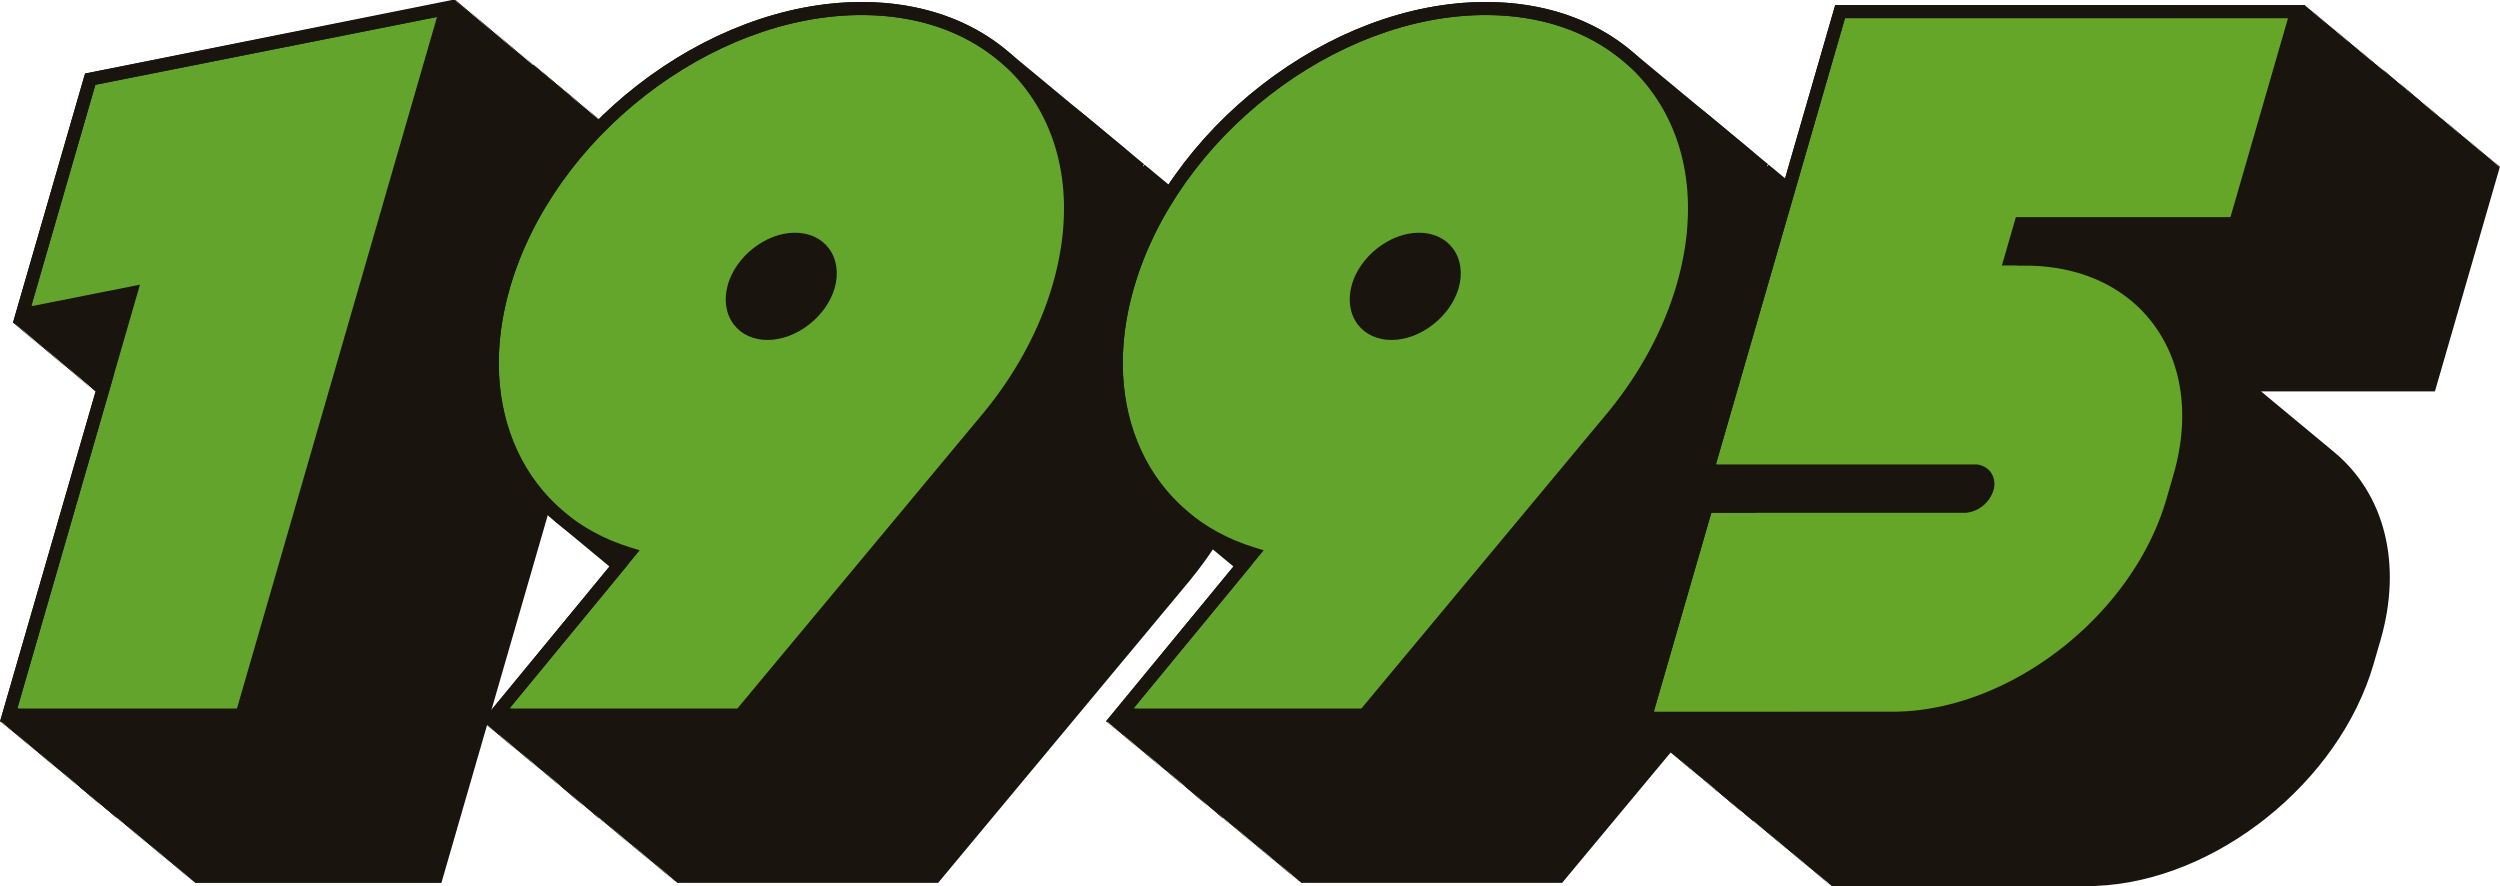 <svg id="Grupo_58" data-name="Grupo 58" xmlns="http://www.w3.org/2000/svg" xmlns:xlink="http://www.w3.org/1999/xlink" width="994.299" height="352.395" viewBox="0 0 994.299 352.395">
  <defs>
    <clipPath id="clip-path">
      <rect id="Rectángulo_29" data-name="Rectángulo 29" width="994.299" height="352.395" fill="none"/>
    </clipPath>
  </defs>
  <path id="Trazado_2873" data-name="Trazado 2873" d="M293.063,93.314l.144-.5-.6.118.144-.5-.6.12.144-.5-.6.118.144-.5-.6.119.144-.5-.614.123.144-.5-.6.119.143-.5-.6.119.143-.5-.6.119.142-.5-.6.119.146-.506-.6.12.14-.488-.6.119.142-.5-.6.119.143-.5-.6.118.143-.5-.6.119.143-.5-.6.119.143-.495-.592.118.145-.5-.6.118.144-.5-.6.12.147-.506-.6.12.142-.489-.6.118.144-.5-.6.12.144-.5-.6.118.144-.5-.6.12.144-.5-.6.118.144-.5-.6.121.144-.5-.607.12.143-.5-.6.119.143-.5-.6.119.143-.5-.6.119.143-.5-.6.119.146-.506-.6.12.14-.488-.6.119.143-.5-.6.119.142-.5-.6.119.143-.5-.6.119.142-.494-.585.115.144-.5-.6.12.144-.5-.6.118.144-.5-.6.119.144-.5-.6.12.144-.5-.6.118.144-.5-.6.121.144-.5-.6.118.144-.5-.6.12.145-.5-.6.118.144-.5-.6.12.147-.506-.6.12.142-.488-.6.118.144-.5-.615.122.144-.5-.6.119.143-.5-.6.119.143-.5-.6.119.143-.5-.6.119.145-.506-.6.12.14-.488-.6.119.143-.5-.6.119.143-.5-.6.119.143-.5-.6.119.143-.5-.6.119.143-.5-.6.119.141-.487-.6.118.146-.5-.588.116.144-.5-.6.12.144-.5-.6.118.144-.5-.6.12.144-.5-.6.118.144-.5-.6.121.144-.5-.6.118.144-.5-.6.12.146-.506-.6.12.142-.488-.6.118.144-.5-.6.12.145-.5-.607.12.143-.5-.6.119.143-.5-.6.119.143-.5-.6.119.143-.5-.6.119.143-.5-.6.119.143-.5-.6.119.143-.5-.6.119.143-.494-.592.118.147-.506-.6.12.141-.488-.6.118.144-.5-.6.121.144-.5-.6.118.144-.5-.6.12.144-.5-.6.118.144-.5-.6.12.144-.5-.6.118.145-.5-.6.12.147-.506-.6.121.141-.488-.6.118.144-.5-.615.122.145-.5-.6.119.143-.5-.6.119.142-.5-.6.119.143-.5-.6.119.143-.5-.6.12.143-.5-.6.119.143-.5-.593.117.144-.5-.008,0h0L100.336,84.331l-28.722,99.28.593-.118-.144.5.6-.119-.144.5.6-.12-.144.5.6-.118-.144.5.6-.12-.146.506.6-.12-.142.489.6-.118-.144.5.6-.12-.144.5.6-.118-.145.5.6-.12-.145.5.608-.12-.143.5.6-.119-.143.5.6-.119-.143.5.6-.119-.146.506.6-.12-.139.485.585-.115-.144.5.611-.121-.143.5.6-.119-.143.5.6-.119-.143.5.6-.119-.143.495.592-.118-.144.5.6-.118-.144.5.6-.119-.144.5.6-.12-.144.5.6-.118-.145.5.6-.12-.145.5.6-.118-.144.5.6-.12-.145.5.6-.118-.144.5.6-.12-.147.506.6-.12-.142.489.6-.118-.144.5.615-.122-.144.5.6-.119-.143.5.6-.119-.143.5.6-.119-.143.5.6-.119-.143.5.6-.119-.143.5.6-.119-.143.5.6-.119-.141.494.584-.114-.145.5.6-.12-.144.5.6-.118-.145.5.6-.12-.145.5.6-.118-.144.5.6-.119-.144.5.6-.12-.144.5.6-.118-.144.5.6-.12-.146.506.6-.12-.142.488.6-.118-.144.5.615-.123-.144.5.6-.119-.143.5.6-.119-.143.5.6-.119-.143.5.6-.119-.143.5.6-.119-.143.5.6-.119-.143.5.6-.119-.143.5.6-.119-.143.5.6-.119-.143.5.6-.119-.143.494.592-.117-.144.5.6-.118-.144.5.6-.12-.144.5.6-.118-.144.5.6-.119-.144.5.6-.12-.144.5.6-.118-.144.5.6-.12-.144.5.6-.118-.145.5.689-.136-.14.523h0L66.512,342.065h.559l-.11.379h.563l-.11.377h.568l-.11.378h.563l-.11.377h.568l-.11.378h.563l-.11.377h.575l-.108.377h.568l-.109.378h.56l-.109.377h.564l-.109.377h.568l-.109.378h.56l-.109.377h.568l-.109.378H73l-.109.377h.568l-.109.378h.56l-.108.377h.568l-.109.378h.56l-.109.377h.564l-.108.377h.568l-.109.378h.56l-.109.377h.557l-.11.378h.563l-.11.377h.568l-.111.378H78l-.11.377h.568l-.11.378h.573l-.109.377h.564l-.109.377h.568l-.109.378h.56l-.109.377h.568l-.109.378h.56l-.109.377h.568l-.109.378h.56L82,354.9h.564l-.108.377h.568l-.109.378h.56l-.109.377h.568l-.108.378h.56l-.109.377h.568l-.109.379h.56l-.109.377h.564l-.109.377H86.2l-.11.379h.563l-.111.377h.568l-.11.378h.563l-.11.377h.568l-.11.378h.563l-.11.377h.579l-.109.378h.56l-.109.377h.564l-.109.377H90.3l-.108.378h.56l-.109.377h.568l-.109.378h.56l-.109.377h.564l-.109.376h.568l-.109.379h.56l-.109.377h.568l-.109.378h.56l-.109.377H94.4l-.109.378h.56l-.109.377h.564l-.108.377h.568l-.109.378h.551l-.11.377h.568l-.11.378h.563l-.11.377h.568l-.11.379h.563l-.11.377h.568l-.11.378h.573l-.109.377h.564l-.109.377h.568l-.109.378h.56l-.109.377h.568l-.109.378h.56l-.109.377h.564l-.108.377h.568l-.109.378h.56l-.109.377h.568l-.108.378h.56l-.109.377h.568l-.109.378h.56l-.108.377h.568l-.109.378h.551l-.11.377h.565l-.11.377h.568l-.11.378h.562l-.11.377h.568l-.11.378h.563l-.111.377h.566l-.11.377h.568l-.11.378h.563l-.11.377h.568l-.11.379h.573l-.109.377h.568l-.109.378h.56l-.108.377h.568l-.109.378h.56l-.109.377h.564l-.108.377h.568l-.109.378h98.126L293.66,93.2Z" transform="translate(-35.081 -29.049)" fill="#1a140f"/>
  <path id="Trazado_2874" data-name="Trazado 2874" d="M226.724,45.367l.144-.5-.6.119.144-.5-.6.12.144-.5-.6.119.143-.5-.6.119.143-.5-.6.119.144-.5-.6.119.144-.5-.6.119.144-.5-.6.119.144-.5-.6.119.144-.5-.6.119.144-.5-.6.119.144-.5-.6.119.144-.5-.6.119.144-.5-.6.119.144-.5-.6.119.143-.5-.6.119.144-.5-.6.119.144-.5-.6.119.144-.5-.6.119.144-.5-.6.119.144-.5-.6.119.144-.5-.6.119.144-.5-.6.119.144-.5-.6.119.144-.5-.6.119.144-.5-.6.119.143-.5-.6.119.144-.5-.6.119.144-.5-.6.119.144-.5-.6.119.144-.5-.6.119.144-.5-.6.119.144-.5-.6.119.144-.5-.6.119.144-.5-.6.119.143-.5-.6.119.144-.5-.6.119.144-.5-.6.119.144-.5-.6.12.144-.5-.6.119.144-.5-.6.119.144-.5-.6.119.144-.5-.6.119.144-.5-.6.119.144-.5-.6.119.144-.5-.6.119.143-.5-.6.119.144-.5-.6.119.144-.5-.6.119.144-.5-.6.12.144-.5-.6.119.144-.5-.6.119.144-.5-.6.119.144-.5-.6.119.144-.5-.6.12.144-.5-.6.119.144-.5-.6.119.144-.5-.6.119.144-.5-.6.119.144-.5-.6.119.143-.5-.6.118.144-.5-.6.119.144-.5-.6.119.143-.5-.6.119.144-.5-.6.119.144-.5-.6.119.144-.5-.6.119.144-.5-.6.119.144-.5-.6.119.144-.5-.6.119.144-.5-.6.119.144-.5-.6.119.144-.5-.6.119.144-.5-.6.119.143-.5-.6.119.144-.5-.6.119.144-.5-.6.119.144-.5-.6.119.144-.5-.6.119.144-.5-.6.119.144-.5-.6.119.144-.5-.6.119.144-.5-.6.119.144-.5-.6.119.144-.5-.6.119.143-.5-.6.119.144-.5-.6.119.144-.5-.6.119.143-.5-.6.119.144-.5-.6.119.144-.5-.6.119.144-.5-.6.119.144-.5-.6.119.144-.5-.6.119.144-.5-.6.119.144-.5-.6.119.143-.5-.6.119.143-.5-.6.12.144-.5-.6.119.143-.5-.6.119.144-.5L39.72,35.249l-27.1,93.677.6-.119-.144.5.6-.119-.143.5.6-.119-.144.5.6-.119-.144.5.6-.119-.144.5.6-.119-.144.5.6-.12-.143.5.6-.119-.144.5.6-.119-.144.5.6-.119-.144.5.6-.119-.144.5.6-.119-.143.5.6-.119-.143.5.6-.119-.144.5.6-.119-.144.5.6-.119-.143.5.6-.119-.144.5.6-.12-.144.5.6-.119-.144.5.6-.119-.144.5.6-.119-.144.5.6-.119-.144.5.6-.119-.144.5.6-.119-.143.5.6-.119-.144.5.6-.119-.144.5.6-.119-.143.5.6-.119-.144.5.6-.119-.144.5.6-.119-.144.5.6-.119-.144.5.6-.119-.144.5.6-.119-.144.5.6-.119-.144.5.6-.119-.143.5.6-.119-.144.5.6-.119-.144.5.6-.119-.144.5.6-.119-.144.5.6-.119-.144.5.6-.119-.144.5.6-.119-.144.5.6-.119-.144.5.6-.119-.143.5.6-.119-.144.5.6-.119-.144.5.6-.119-.144.5.6-.119-.144.5.6-.119-.143.5.6-.119-.144.5.6-.119-.144.5.6-.119-.143.5.6-.119-.144.5.6-.119-.144.5.6-.12-.143.5.6-.119-.144.5.6-.119-.144.5.6-.119-.144.5.6-.119-.144.5.6-.119-.144.5.6-.119-.144.5.6-.119-.144.5.6-.119-.143.5.6-.119-.144.5.6-.119-.144.5.6-.119-.143.5.6-.119-.144.5.6-.119-.144.5.6-.119-.144.5.6-.119-.144.5.6-.119-.144.5.6-.119-.143.5.1-.02L7.291,288.16h.565l-.109.377h.565l-.109.378h.564l-.109.378h.565l-.109.378h.564l-.109.377h.565l-.11.378h.565l-.109.378h.564l-.109.377H11.5l-.109.378h.565l-.11.377h.565l-.109.378h.564l-.11.377h.565l-.109.378h.564l-.109.378h.565l-.109.378h.565l-.109.377h.564l-.109.377H15.6l-.109.378h.564l-.109.377h.565l-.11.378h.565l-.11.378h.565l-.109.378h.564l-.109.377h.564l-.109.378h.565l-.11.378h.565l-.109.377h.565l-.109.378h.564l-.109.377h.565l-.109.378h.565l-.11.377h.565l-.11.378h.565l-.11.378h.565l-.109.378h.565l-.11.377h.565l-.11.378h.565l-.11.378h.565l-.109.377H24.7l-.11.378h.565l-.11.378h.565l-.109.378h.565l-.11.377h.565l-.109.378h.565l-.109.377h.565l-.11.378h.565l-.11.377h.565l-.109.378H28.8l-.109.378h.564l-.109.378h.565l-.11.377h.565l-.11.378h.565l-.109.378h.565l-.109.377h.564l-.109.378h.565l-.11.378h.565l-.11.377H32.9l-.109.377h.564l-.109.378h.564l-.109.378h.564l-.109.378h.565l-.109.377h.565l-.109.378h.564l-.109.378h.564l-.109.377h.564l-.109.378H37l-.109.378h.564l-.109.378h.564l-.109.377h.564l-.109.378h.565l-.109.378h.565l-.11.378h.565l-.109.377h.564l-.109.378h.564l-.109.378H41.1l-.109.377h.565l-.109.377h.564l-.109.378h.564l-.109.378h.564l-.109.377h.565l-.11.378h.565l-.109.378h.564l-.109.378h.564l-.109.377h.564l-.109.378h.564l-.109.378H46.1l-.109.377h.565l-.109.378h.564l-.109.377h.564l-.109.378h.564l-.109.377h.565l-.109.378h.564l-.109.378h.564l-.109.378h.564l-.109.377H50.2l-.109.378h.564l-.109.377h.565l-.109.378h.564l-.109.377h.564l-.109.378h.564l-.109.377h.565l-.11.378h.565l-.109.377h92.74l81.3-281.031Z" transform="translate(-3.846 -3.76)" fill="#1a140f"/>
  <path id="Trazado_2875" data-name="Trazado 2875" d="M181.334,7.13,39.72,35.249l-27.1,93.677,43.222-8.583L7.291,288.16h92.74Z" transform="translate(-3.846 -3.76)" fill="#63a42d"/>
  <path id="Trazado_2876" data-name="Trazado 2876" d="M37.925,33.724l135.9-26.985-.145.507.6-.12-.14.488.6-.119-.142.494.592-.118-.145.5.6-.118-.144.5.6-.119-.141.485.6-.117L176.4,9.5l.6-.119-.144.5.6-.12-.145.5.6-.118-.144.5.6-.12-.144.5.6-.117-.144.5.6-.12-.146.506.6-.121-.142.489.6-.118-.144.5.615-.122-.144.5.6-.119-.143.5.6-.119-.143.5.6-.119-.143.5.6-.119-.143.5.6-.119-.143.5.6-.119-.146.5.589-.119-.142.488.6-.118-.145.5.6-.121-.145.5.6-.118-.144.5.612-.122-.142.495.585-.115-.144.5.6-.119-.144.5.6-.12-.144.5.6-.117-.144.5.6-.12-.144.5.6-.118-.144.5.6-.12-.144.5.6-.117-.144.5.6-.12-.146.506.6-.121-.141.489.6-.118-.145.5.6-.12-.145.5.608-.12-.144.5.6-.119-.143.5.6-.119-.143.5.6-.119-.143.5.6-.119-.143.5.6-.119-.143.5.6-.119-.143.5.6-.119-.143.495.592-.118-.144.5.6-.118-.144.5.6-.121-.144.5.6-.118-.145.5.6-.119-.145.5.6-.12-.145.5.6-.117-.145.5.6-.12-.146.507.6-.121-.142.488.6-.117-.144.5.6-.12-.144.5.6-.118-.144.5.6-.121-.144.5.607-.12-.143.5.6-.119-.143.5.6-.12-.143.5.6-.119-.143.5.6-.119-.142.5.6-.119-.142.5.6-.119-.143.5.6-.119-.142.5.6-.119-.143.5.6-.119-.143.5.6-.119-.141.494.584-.115-.144.5.6-.119-.144.5.6-.121-.144.5.6-.118-.144.5.6-.121-.144.5.6-.118-.144.5.6-.121-.144.5.6-.118-.144.5.6-.121-.147.506.61-.121-.14.489.585-.116-.145.494.615-.123-.144.5.6-.119-.142.5.6-.119-.14.487.6-.117-.146.5.6-.119-.143.5.6-.119-.143.5.6-.118-.143.5.6-.119-.142.5.6-.119-.144.494.593-.118-.144.5.6-.118-.144.5.6-.12-.144.5.6-.118-.144.5.6-.119-.144.5.6-.12-.144.5.6-.118-.144.5.6-.121-.146.506.6-.12-.141.488.6-.118-.145.5.606-.121L140.228,319.931H52.875l.109-.378h-.56l.109-.377h-.568l.108-.378h-.56l.109-.377h-.568l.109-.379H50.6l.11-.377h-.565l.109-.377h-.568l.109-.378h-.561l.109-.377h-.568l.109-.378h-.56l.109-.378h-.568l.109-.378h-.551l.111-.377h-.568l.11-.378h-.563l.11-.378h-.565l.11-.377H45.6l.11-.378h-.562l.11-.377h-.568l.11-.379h-.563l.111-.376h-.568l.111-.379h-.563l.11-.377h-.565l.11-.376H42.4l.109-.379H41.95l.11-.377h-.568l.109-.379h-.56l.109-.377h-.564l.108-.377h-.568l.109-.378h-.56l.109-.377h-.568l.108-.378h-.56l.109-.377H38.3l.109-.379h-.551l.11-.377H37.4l.11-.379h-.563l.11-.377H36.5l.111-.377h-.568l.11-.378h-.563l.11-.377h-.568l.11-.378h-.563l.11-.378h-.565l.11-.377H33.75l.109-.378H33.3l.109-.377H32.84l.108-.379h-.56l.108-.377h-.568l.108-.379h-.56l.108-.376h-.564l.109-.377h-.568l.109-.379h-.56l.109-.376h-.568l.109-.378H29.2l.109-.377h-.568l.109-.378h-.56l.109-.377h-.568l.109-.378h-.56l.109-.377h-.568l.109-.379h-.56l.109-.376h-.556l.11-.378h-.568l.11-.378h-.563l.11-.376h-.568l.111-.379H24.2l.11-.377h-.579l.108-.378h-.56l.109-.377h-.564l.109-.377h-.568l.109-.378h-.56l.109-.377h-.568l.109-.378H21l.11-.377H20.55l.109-.377H20.09l.109-.378h-.56l.109-.377H19.18l.109-.378h-.56l.109-.377H18.27l.109-.379h-.56l.109-.377h-.568l.109-.378h-.56l.109-.377h-.555l.11-.377H16l.11-.378H15.55l.11-.377h-.568l.11-.378H14.64l.11-.377h-.565l.11-.377h-.579l.11-.378h-.561l.109-.377H12.8l.109-.378h-.561l.109-.377h-.568l.109-.378h-.56l.109-.378h-.564l.108-.376h-.568l.109-.379h-.56l.109-.377H9.618l.109-.378h-.56l.109-.377H8.707l.109-.378h-.56l.109-.377H7.8l.109-.377H7.352l.11-.378H6.89l37.254-128.77,1.081-4.054H45.22l.148-.512-.6.119.143-.5-.6.119.143-.5-.6.118.143-.495-.592.118.144-.5-.6.118.145-.5-.6.12.144-.5-.6.117.144-.5-.6.12.145-.5-.6.117.144-.5-.6.12.144-.5-.6.117.145-.5-.6.12.144-.5-.6.117.145-.5-.6.119.144-.5-.614.123.144-.5-.6.119.143-.5-.6.119.143-.5-.6.119.144-.5-.6.119.143-.5-.6.119.143-.5-.6.119.143-.5-.6.119.142-.5-.6.119.143-.5-.6.119.145-.506-.6.12.139-.485-.584.115.144-.5-.6.121.144-.5-.6.117.145-.5-.6.12.145-.5-.6.118.145-.5-.6.12.144-.5-.6.117.144-.5-.6.12.146-.506-.6.121.142-.489-.607.12.143-.5-.589.117.142-.495-.607.12.143-.5-.6.119.142-.5-.6.118.143-.5-.6.119.145-.506-.6.12L26.7,133l-.6.119.143-.5-.6.119.143-.5-.6.119.144-.5-.6.119.142-.495-.585.115.145-.5-.6.118.145-.5-.6.12.145-.5-.6.118.144-.5-.6.12.144-.5-.6.118.144-.5-.6.121.144-.5-.6.118.144-.5-.6.119.144-.5-.6.12.144-.5-.6.117.145-.5-.615.123.144-.5-.6.119.143-.5-.6.119.143-.5-.6.119.143-.5-.6.119.144-.5-.6.119.143-.5-.6.119.143-.5-.6.119.143-.5-.6.119.143-.5-.6.119.142-.495-.585.115.144-.5-.6.12.147-.506-.6.12.141-.488-.6.117.145-.5-.6.12.144-.5-.6.121Zm-4.1-4.467L5.1,128.536l.6-.119-.144.5.6-.117-.144.5.6-.12-.146.506.6-.121-.142.489.6-.118-.144.5.614-.122-.144.5.6-.119-.142.5.6-.119-.143.5.6-.118-.143.5.6-.119-.143.5.6-.119-.143.5.6-.119-.144.5.6-.119-.143.5.6-.119-.143.5.6-.119-.142.494.585-.115-.144.5.6-.12-.144.5.6-.118-.144.5.6-.119-.144.5.6-.12-.144.5.6-.118-.144.5.6-.121-.144.5.6-.117-.145.5.6-.12-.145.5.6-.118-.145.5.6-.119-.144.5.614-.123-.144.5.6-.119-.143.5.6-.119-.143.5.6-.119-.143.5.6-.119-.146.506.6-.121-.14.489.6-.119-.143.5.6-.119-.143.5.6-.119-.142.494.592-.118-.146.5.607-.121-.142.495.592-.118-.147.506.6-.12-.141.488.6-.117-.145.5.6-.121-.145.5.6-.118-.144.5.6-.12-.144.5.6-.118-.144.5.6-.121-.144.5.6-.118-.144.5.615-.123-.147.508.6-.12-.14.488.6-.119-.143.5.6-.119-.143.5.6-.119-.142.5.6-.118-.143.5.6-.119-.143.5.6-.118-.144.5.6-.119-.143.5.6-.119-.143.5.6-.119-.141.495.584-.115-.145.5.6-.119-.144.5.6-.12-.144.5.6-.118-.144.5.6-.12-.144.5.6-.118-.144.5.6-.12-.144.5.6-.117-.144.5.6-.12-.144.5.6-.118-.144.5.6-.12-.144.5.607-.12-.143.5.6-.119-.142.5.6-.119-.143.5.682-.135L0,286.992H.559l-.11.378h.573l-.109.377h.564l-.109.377h.568l-.109.378h.56l-.109.377h.568l-.109.378H3.3l-.109.377h.568l-.109.379h.56l-.109.376h.564l-.109.377h.568l-.109.379h.56l-.109.376h.568l-.109.378h.56l-.109.377h.568l-.108.378h.551l-.11.377h.565l-.11.377H8.3l-.11.378h.563l-.11.377H9.21l-.11.378h.563l-.11.377h.576l-.109.377h.568l-.109.378h.56l-.109.377H11.5l-.109.379h.56l-.109.377h.568l-.109.378h.56l-.109.377h.568l-.109.378h.56l-.108.377h.564l-.108.377h.567l-.108.378h.56l-.109.377H15.6l-.108.378h.56l-.109.377H16.5l-.109.377h.568l-.109.379H17.4l-.11.377h.568l-.11.379h.562l-.11.376h.568l-.11.379h.563l-.111.377h.576l-.109.377h.568l-.109.378h.56l-.109.378h.568l-.109.378h.56l-.109.377h.568l-.108.378h.56l-.109.378h.568l-.109.378h.56l-.109.377h.568l-.109.378h.561l-.109.378H24.7l-.109.376h.568l-.109.379h.56l-.109.377h.568l-.11.378h.56l-.109.377h.568l-.109.378h.551l-.11.377h.565l-.11.377h.568l-.11.378h.563l-.11.377h.568l-.11.379H29.7l-.11.377h.565l-.11.377h.568l-.111.378h.563l-.11.377h.579l-.109.378h.56l-.109.377h.568l-.109.378h.56l-.109.378h.568l-.109.378h.56l-.109.377h.564l-.109.377h.568l-.109.378h.56l-.108.377h.567l-.108.379h.551l-.11.376h.565l-.11.377h.568l-.111.378h.563l-.11.376H37.9l-.11.378h.563l-.11.377h.568l-.11.378h.562l-.11.377h.566l-.111.377h.568l-.11.378h.563l-.11.377H41.1l-.109.378h.56l-.109.377h.568l-.109.379h.56l-.108.376h.567l-.108.378h.56l-.109.377h.564l-.108.377h.567l-.108.378h.56l-.109.377h.568l-.108.378h.56l-.11.377H46.1l-.109.378h98.126l83.028-286.99-.593.117.145-.5-.6.121.147-.506-.6.12.142-.488-.6.118.144-.5-.6.121.144-.5-.6.117.144-.5-.6.119.144-.5-.6.12.144-.5-.6.118.144-.5-.6.12.144-.5-.607.121.143-.5-.6.119.143-.5-.6.119.143-.5-.6.119.143-.5-.6.119.144-.5-.6.119.141-.487-.6.118.146-.5-.6.119.144-.5-.6.119.142-.494-.585.115.144-.5-.612.122.146-.505-.589.12.141-.489-.6.118.144-.5-.6.12.144-.5-.6.117.145-.5-.6.12.144-.5-.595.118.144-.5-.6.12.144-.5-.6.117.145-.5-.6.119.145-.5-.615.123.144-.5-.6.118.143-.5-.6.119.143-.5-.6.119.143-.5-.6.119.143-.5-.6.119.143-.5-.6.119.143-.5-.6.119.143-.5-.6.119.143-.5-.6.119.143-.5-.6.119.142-.495-.592.118.144-.5-.6.118.144-.5-.6.121.144-.5-.6.117.144-.5-.6.12.147-.506-.6.12.142-.488-.6.117.144-.5-.6.121.144-.5-.6.118.144-.5-.6.119.144-.5-.6.12.144-.5-.6.117.144-.5-.6.12.144-.5-.607.12.143-.5-.6.119.143-.5-.6.119.142-.5-.6.119.143-.5-.6.119.143-.5-.6.119.143-.5-.6.119.143-.5-.6.119.143-.494-.592.118.145-.5-.6.118.144-.5-.6.12.147-.506-.6.12.141-.488-.6.118.144-.5-.6.121.144-.5-.6.118.144-.5-.6.121.144-.5-.6.118.144-.5-.6.121.144-.5-.6.118.144-.5-.6.119.145-.5-.614.123.144-.5-.585.116.145-.494-.6.12.145-.5-.6.118.144-.5-.6.12.146-.505-.61.121.141-.49-.6.12.143-.5-.6.119.142-.5-.6.119.144-.5-.6.119.143-.5-.6.118.142-.5-.6.119.142-.494-.584.115.144-.5-.6.12.146-.506-.6.12.141-.488-.6.118.144-.5-.6.12.145-.5-.6.118.145-.5-.6.12.145-.5-.6.118.144-.5-.6.119.141-.486-.6.118.146-.506-.6.119.144-.5-.6.121.144-.5-.607.12.143-.5-.6.119.146-.506-.6.12.14-.487Z" transform="translate(0 -0.002)" fill="#1a140f"/>
  <path id="Trazado_2877" data-name="Trazado 2877" d="M37.924,33.722,173.816,6.738,94.24,281.81H6.89l48.776-168.6L12.444,121.8ZM181.159,0,33.824,29.255,5.1,128.534l43.221-8.582L0,286.99H98.132Z" fill="#1a140f"/>
  <g id="Grupo_57" data-name="Grupo 57">
    <g id="Grupo_56" data-name="Grupo 56" clip-path="url(#clip-path)">
      <path id="Trazado_2878" data-name="Trazado 2878" d="M726.736,114.134,704.16,95.421l-1.649,2,1.452-2.161L681.206,76.4c-.145-.122-.3-.235-.444-.357-.755-.629-1.518-1.247-2.3-1.847-.208-.16-.421-.314-.631-.472a77.278,77.278,0,0,0-8.325-5.464c-.282-.161-.561-.325-.845-.482q-1.276-.7-2.585-1.363c-.4-.2-.8-.4-1.2-.589-.847-.411-1.7-.819-2.562-1.2-.417-.185-.845-.355-1.267-.534q-2.158-.915-4.387-1.717c-.651-.235-1.3-.475-1.959-.7-.707-.235-1.423-.452-2.139-.67q-1.125-.345-2.264-.663c-.673-.187-1.349-.369-2.031-.541-.91-.23-1.831-.44-2.755-.645-.558-.123-1.11-.257-1.673-.37q-2.189-.442-4.427-.788c-.445-.069-.9-.121-1.346-.184-1.14-.16-2.287-.306-3.444-.429-.556-.059-1.115-.111-1.675-.161q-1.687-.152-3.4-.25c-.513-.03-1.022-.065-1.537-.087-1.638-.072-3.286-.12-4.953-.12-61.971,0-126.965,50.383-144.9,112.365-.6,2.088-1.125,4.163-1.609,6.23q-.186.795-.362,1.586c-.439,2-.84,3.987-1.168,5.961-.066.394-.111.783-.172,1.177q-.367,2.364-.626,4.7c-.085.75-.167,1.5-.235,2.245-.142,1.565-.254,3.121-.325,4.666-.052,1.078-.068,2.145-.086,3.214-.013.846-.019,1.689-.011,2.528a95.253,95.253,0,0,0,.769,11.3q.041.315.084.63a81.892,81.892,0,0,0,9.668,29.347c.095.169.187.34.283.508.585,1.02,1.186,2.028,1.817,3.019.276.435.571.855.856,1.283.873,1.309,1.776,2.6,2.731,3.849q.921,1.215,1.891,2.392c.408.492.807.99,1.229,1.472q1.655,1.906,3.447,3.7c.242.242.491.479.738.719,1.553,1.517,3.168,2.979,4.862,4.367l20.821,17.257-50.776,61.676h.757l-.311.377h.766l-.311.377h.776l-.311.378h.756l-.311.377h.776l-.311.378h.756l-.311.377h.776l-.311.379h.756l-.311.376h.766l-.311.377h.777l-.311.378h.757l-.311.376h.776l-.311.379h.756l-.311.377h.776l-.311.378h.757l-.311.377h.777l-.311.378h.757l-.311.377h.766l-.31.377h.776l-.311.378h.757l-.311.377h.807l-.309.379h.723l-.311.376h.794l-.309.377h.777l-.309.379h.751l-.309.377h.776l-.308.378h.751l-.308.377h.776l-.309.378h.751l-.309.377h.749l-.311.378h.782l-.309.377h.739l-.311.377h.776l-.311.378h.757l-.311.377h.776l-.311.379h.757l-.311.377h.776l-.311.378h.756l-.311.377h.766l-.311.377h.776l-.311.378h.756l-.311.377h.776l-.311.378h.757l-.311.377h.776l-.311.378h.757l-.311.377h.766l-.311.377h.776l-.311.378h.757l-.311.377h.776l-.311.379h.756l-.311.377h.766l-.311.377h.777l-.311.378h.757l-.311.377h.776l-.311.379h.756l-.311.377h.776l-.311.378h.757l-.311.377h.767l-.311.377h.776l-.311.378h.756l-.311.377h.776l-.311.378h.757l-.311.377h.776l-.31.378h.756l-.311.377h.776l-.311.378h.756l-.311.377h.807l-.309.378h.724l-.311.377h.794l-.309.377h.776l-.308.378h.751l-.309.377h.777l-.309.378h.751l-.309.377H506l-.311.378h.781l-.308.377h.739l-.311.377h.776l-.311.379h.757l-.311.376h.766l-.311.377h.777l-.311.378h.757l-.311.376h.776l-.311.379h.756l-.311.377h.776l-.311.378H511l-.31.377h.776l-.311.378h.757l-.311.377h.776l-.311.379h.756l-.311.376h.767l-.311.377h.776l-.311.379h.756l-.311.376h.776l-.311.379h.756l-.311.377h.766l-.311.377h.776l-.31.378h.756l-.311.377h.776l-.311.378h.757l-.311.377h.777l-.311.378h.757l-.311.377H622.047l99.9-120.005.921-1.116-.008-.023a149.512,149.512,0,0,0,27.173-51.3c10.972-37.921,2.259-73.253-23.3-94.5" transform="translate(-248.949 -29.94)" fill="#1a140f"/>
      <path id="Trazado_2879" data-name="Trazado 2879" d="M685.619,155.73c11.071-38.268,1.357-71.983-22.477-91.8-.151-.128-.3-.253-.456-.379s-.3-.25-.454-.376-.3-.252-.457-.379-.3-.251-.453-.376-.3-.251-.456-.378-.3-.251-.455-.377-.3-.252-.455-.378-.3-.252-.456-.379-.3-.25-.454-.376-.305-.252-.457-.379-.3-.25-.454-.376-.3-.253-.457-.379-.3-.25-.454-.377-.3-.252-.457-.379-.3-.25-.454-.376-.305-.252-.457-.379-.3-.251-.454-.377-.3-.251-.456-.378-.3-.251-.455-.378-.3-.25-.455-.377-.305-.252-.458-.379-.3-.25-.453-.376-.3-.252-.456-.379-.3-.25-.455-.376-.3-.252-.456-.379-.3-.251-.454-.377-.3-.252-.456-.378-.3-.251-.455-.378-.3-.251-.456-.377-.3-.251-.455-.378-.3-.251-.456-.378-.3-.251-.455-.377-.3-.251-.454-.377-.3-.252-.457-.379-.3-.25-.455-.377-.3-.251-.456-.378-.3-.251-.455-.377-.3-.252-.456-.378-.3-.251-.455-.377-.3-.251-.456-.377-.3-.252-.456-.378-.3-.252-.455-.379-.3-.25-.454-.375-.305-.253-.457-.379-.3-.251-.454-.376-.3-.253-.457-.379-.3-.25-.453-.376-.3-.252-.456-.378-.3-.252-.456-.378-.3-.251-.455-.377-.3-.252-.457-.378-.3-.251-.453-.376-.3-.252-.457-.379-.3-.25-.454-.376-.3-.252-.457-.379-.3-.251-.454-.377-.3-.252-.457-.379-.3-.25-.454-.376-.3-.252-.456-.379-.3-.251-.455-.377-.3-.251-.455-.378-.3-.252-.457-.379-.3-.25-.454-.376-.3-.253-.457-.379-.3-.25-.454-.376-.3-.252-.457-.379-.3-.25-.454-.376-.3-.252-.457-.379-.3-.25-.455-.377-.3-.251-.456-.378-.3-.251-.455-.377-.3-.251-.456-.378-.3-.25-.455-.377-.3-.251-.455-.377-.305-.253-.458-.379-.3-.25-.453-.376-.3-.252-.457-.379-.3-.251-.455-.377-.3-.251-.455-.378-.3-.251-.455-.377-.3-.252-.456-.378-.3-.251-.455-.377-.3-.251-.456-.378-.3-.251-.455-.377-.3-.252-.456-.378-.3-.252-.455-.378-.3-.251-.456-.378-.3-.25-.454-.376-.3-.252-.456-.379-.3-.251-.456-.378-.3-.251-.455-.377-.3-.252-.456-.378-.3-.251-.455-.377-.3-.251-.456-.378-.3-.251-.455-.377-.3-.252-.457-.379-.3-.25-.454-.376-.3-.252-.457-.379-.3-.25-.454-.376-.305-.252-.457-.379c-14.2-12-33.5-19.018-56.468-19.018-61,0-124.747,49.446-142.394,110.442l-.015.052c-11.03,38.126-1.428,71.73,22.212,91.577.149.127.3.249.453.375s.306.252.457.379.3.25.453.376.306.251.457.379.3.249.454.375.306.252.457.379.3.249.453.376.306.251.457.379.3.25.454.376.3.25.454.377.306.252.458.379.3.25.454.375.305.252.457.379.3.25.453.376.306.252.457.379.3.249.454.375.306.252.457.379.3.25.454.377.305.25.456.378.3.25.455.377.3.251.456.378.3.25.455.377.3.25.456.377.3.251.455.378.3.25.454.377.306.252.457.379.3.25.454.376.305.251.456.378.3.251.455.378.305.25.456.378.3.25.455.377.3.251.456.378.3.25.456.377.3.251.455.378.3.251.455.377.305.252.457.379.3.249.453.376.305.251.456.378.3.251.456.378.3.251.455.378.3.251.456.377.3.251.455.378.305.251.456.379.3.25.454.376.306.251.457.379.3.25.453.376.306.252.458.379.3.249.453.376.305.251.457.379.3.25.454.376.3.251.456.378c.1.089.211.177.317.266l-48.927,59.429h.766l-.31.378h.766l-.311.378h.766l-.31.377h.766l-.311.378h.766l-.311.378h.766l-.31.378h.766l-.311.377h.767l-.311.377h.766l-.31.378h.766l-.311.378h.766l-.31.377h.766l-.311.378h.766l-.311.378h.766l-.31.377h.766l-.311.378h.766l-.31.378h.766l-.311.377h.767l-.311.378h.766l-.311.378h.766l-.31.378h.766l-.31.377h.766l-.311.378h.766l-.31.377h.766l-.311.378h.766l-.311.377h.766l-.31.378h.766l-.311.378h.766l-.31.378h.765l-.31.377h.767l-.311.378h.766l-.31.378h.766l-.311.377h.767l-.311.378h.766l-.31.378h.766l-.311.377h.766l-.31.377h.766l-.311.378h.766l-.311.378h.766l-.311.378h.766l-.311.377h.766l-.311.377h.766l-.31.378h.766l-.311.377h.766l-.311.378h.766l-.31.378h.766l-.311.378h.766l-.31.377h.766l-.311.378h.766l-.311.378h.766l-.31.378h.766l-.31.377h.766l-.311.378H440l-.31.378h.766l-.31.378h.766l-.311.377h.766l-.31.377h.766l-.31.378h.766l-.311.377h.766l-.31.378h.766l-.311.378h.766l-.311.378h.766l-.31.377h.766l-.311.378H445l-.31.378h.766l-.311.377h.766l-.311.378h.766l-.31.378h.765l-.31.378h.766l-.311.377h.766l-.31.378h.766l-.311.378h.767l-.311.378h.766l-.31.377h.766l-.311.378h.766l-.311.377h.766l-.311.378h.766l-.311.377h.766l-.31.378h.766l-.311.378h.766l-.311.377h.766l-.31.378h.765l-.31.378h.766l-.311.378h.766l-.311.377h.766l-.311.378h.766l-.31.377h.766l-.31.377h.766l-.311.378h.766l-.311.378h.766l-.31.378h.766l-.311.377h.766l-.311.378h.766l-.31.378h.766l-.311.378h.766l-.31.377h.766l-.31.378h.766l-.311.378h.767l-.311.378h.766l-.311.377h.766l-.31.378h.765l-.31.378H558.9L658.03,207.228l0-.008c12.546-15.363,22.2-32.863,27.576-51.438Z" transform="translate(-218.452 -3.781)" fill="#1a140f"/>
      <path id="Trazado_2880" data-name="Trazado 2880" d="M468.408,223.978l-52.858,64.2h97.364l99.125-119.072,0-.008c12.546-15.363,22.2-32.863,27.575-51.438l.016-.052c17.646-61-17.5-110.443-78.492-110.443h0c-61,0-124.747,49.447-142.393,110.443l-.015.052c-14.637,50.595,7.048,93.242,49.681,106.315M534.59,98.927c10.347,0,16.308,8.388,13.315,18.736S534.1,136.4,523.75,136.4s-16.309-8.388-13.315-18.736,13.808-18.736,24.156-18.736" transform="translate(-218.45 -3.781)" fill="#64a52b"/>
      <path id="Trazado_2881" data-name="Trazado 2881" d="M555.539,326H451.474l.311-.378h-.776l.31-.377h-.766l.311-.377h-.756l.311-.378h-.776l.311-.377H449.2l.311-.378h-.776l.311-.377h-.757l.311-.378h-.777l.311-.377h-.766l.311-.377h-.757l.311-.378h-.749l.309-.377h-.751l.309-.379h-.776l.308-.377h-.751l.308-.378h-.776l.309-.377h-.751l.308-.378h-.807l.311-.377h-.766l.311-.377h-.756l.311-.378h-.776l.311-.377h-.757l.311-.378h-.777l.311-.377H441l.311-.379h-.776l.311-.377h-.766l.311-.377h-.757l.311-.378h-.776l.311-.377h-.756l.311-.378h-.776l.311-.377h-.756l.311-.378h-.776l.311-.377h-.766l.311-.377h-.756l.311-.378h-.776l.311-.377h-.756l.311-.378h-.777l.311-.377h-.757l.311-.378h-.776l.311-.377h-.756l.311-.378h-.776l.311-.377H432.8l.311-.377h-.756l.311-.378h-.776l.311-.377h-.756l.311-.378h-.776l.311-.377h-.766l.311-.377h-.756l.31-.378h-.776l.311-.377h-.757l.311-.378H428.7l.311-.377h-.757l.311-.379h-.776L428.1,306h-.766l.311-.377h-.726l.309-.378h-.776l.308-.377h-.751l.309-.378h-.776l.308-.377H425.1l.309-.378h-.776l.309-.377h-.794l.311-.377H423.7l.311-.378h-.776l.311-.377h-.757l.311-.378h-.777l.311-.377h-.757l.311-.379h-.776l.311-.377h-.756l.311-.378H420.5l.311-.377h-.766l.31-.377H419.6l.31-.378h-.776l.311-.377h-.756l.311-.378h-.776l.311-.377h-.757l.311-.378h-.777l.311-.377h-.767l.311-.377h-.757l.311-.378h-.777l.311-.377H415.5l.311-.379h-.776l.31-.377h-.766l.311-.376h-.756l.311-.379h-.776l.311-.377h-.756l.311-.378h-.776l.311-.377h-.756l.311-.378h-.776l.311-.377H411.4l.311-.378h-.776l.311-.377h-.767l.311-.377h-.757l.311-.379h-.777l.311-.376h-.757l.311-.379h-.776l.311-.377h-.766l.311-.377h-.726l.309-.378h-.8l.311-.377h-.726l.309-.378h-.776l.309-.377h-.751l.309-.378h-.794l50.774-61.676-21.573-17.882c-25.339-21.27-33.951-56.515-23.027-94.27C429.591,52.072,494.584,1.689,556.555,1.689c22.842,0,42.948,6.787,58.142,19.63l45.546,37.753c25.539,21.235,34.253,56.566,23.282,94.487l-.018.06c-5.15,17.805-14.528,35.5-27.155,51.238l.008.023-.921,1.115Zm-93.092-5.18H553.11l98.331-118.127c12.644-15.483,22.013-32.953,27.092-50.521l.015-.052c10.383-35.882,2.289-69.188-21.646-89.089L611.366,25.286c-14.26-12.052-33.208-18.417-54.811-18.417-59.824,0-122.587,48.7-139.9,108.572-10.352,35.78-2.357,69,21.373,88.924l25.488,21.179L416.458,282.7h.733l-.308.378h.776l-.309.377h.751l-.308.378h.807l-.311.377h.724l-.309.379h.807l-.311.376h.767l-.311.377h.757l-.311.378h.777l-.311.377h.756l-.311.378h.776l-.311.377h.767l-.311.377h.757l-.311.378h.776l-.311.377h.756l-.311.378h.776l-.311.377h.756l-.311.378h.776l-.311.377h.757l-.311.379h.777l-.311.377h.767l-.311.377h.756l-.311.379h.777l-.311.377h.757l-.311.378h.776l-.311.377h.766l-.311.377h.757l-.311.379h.776l-.311.377h.756l-.311.378h.776l-.311.377h.756l-.311.378h.776l-.311.377h.767l-.311.377h.756l-.31.378h.776l-.311.377h.757l-.311.379h.777l-.311.377h.757l-.311.379h.776l-.311.377h.756l-.311.378h.776l-.311.377h.738l-.308.377h.751l-.309.378h.776l-.308.377h.751l-.309.378h.776l-.309.377h.751l-.309.378h.807l-.311.377h.767l-.311.377h.757l-.311.378H440l-.311.377h.757l-.311.378h.776l-.311.377h.756l-.311.378h.776l-.31.377h.766l-.31.377h.756l-.311.378h.776l-.311.377h.756l-.311.378h.776l-.311.377h.767l-.311.377H445l-.311.378h.776l-.311.377h.757l-.311.378h.777l-.311.376h.757l-.311.379h.776l-.31.377h.756l-.31.378h.776l-.311.377h.766l-.311.377h.756l-.311.378h.776l-.311.377h.756l-.311.378h.776l-.311.377h.757l-.311.379h.777l-.311.376h.766l-.311.377h.757l-.311.379h.777l-.311.377h.756l-.311.378h.776l-.311.377h.756l-.311.378h.776l-.311.377h.766l-.311.377h.726l-.309.378h.776l-.309.377h.751l-.309.378h.776l-.308.377h.751l-.309.379h.777l-.309.377h.784l-.311.378h.776l-.311.377h.766l-.311.377h.757l-.311.378h.776l-.311.377h.756l-.311.378h.776l-.311.377h.756l-.311.378h.776l-.311.377h.767l-.311.377h.756ZM459.578,225.6h0l0,0Z" transform="translate(-213.87 -0.891)" fill="#1a140f"/>
      <path id="Trazado_2882" data-name="Trazado 2882" d="M509.547,287.881H405.485l53.938-65.52c-42.424-15.048-62.03-59-47.764-108.307C429.59,52.072,494.583,1.689,556.555,1.689c29.5,0,54.242,11.3,69.666,31.817C642.527,55.2,646.546,84.3,637.536,115.441c-5.212,18.015-14.705,35.852-27.489,51.689v.017l-.6.727Zm-93.09-5.18h90.661l98.333-118.128c12.64-15.479,22.008-32.948,27.092-50.519,8.562-29.594,4.839-57.076-10.464-77.434-14.422-19.185-37.692-29.75-65.523-29.75-59.826,0-122.589,48.7-139.9,108.572-13.848,47.867,5.868,90.272,47.933,103.171l3.7,1.135ZM519.168,136.1c-5.7,0-10.5-2.221-13.534-6.255-3.137-4.171-3.964-9.927-2.269-15.79,3.288-11.363,15.242-20.607,26.644-20.607,5.7,0,10.5,2.222,13.537,6.257,3.136,4.172,3.963,9.927,2.269,15.79-3.288,11.362-15.242,20.6-26.647,20.6m10.841-37.471c-9.255,0-18.975,7.566-21.666,16.866-1.257,4.346-.749,8.338,1.432,11.237,2.028,2.7,5.364,4.187,9.393,4.187,9.258,0,18.978-7.565,21.669-16.864,1.257-4.347.749-8.338-1.431-11.238-2.031-2.7-5.367-4.188-9.4-4.188" transform="translate(-213.869 -0.891)" fill="#1a140f"/>
      <path id="Trazado_2883" data-name="Trazado 2883" d="M1251.912,114.134l-22.577-18.713-1.649,2,1.452-2.161L1206.381,76.4c-.146-.122-.3-.235-.444-.357-.754-.629-1.517-1.247-2.3-1.847-.208-.16-.421-.314-.63-.472a77.279,77.279,0,0,0-8.325-5.464c-.282-.161-.561-.325-.845-.482q-1.275-.7-2.585-1.363c-.4-.2-.8-.4-1.2-.589-.847-.411-1.7-.819-2.562-1.2-.416-.185-.844-.355-1.266-.534q-2.158-.915-4.388-1.717c-.651-.235-1.3-.475-1.959-.7-.706-.235-1.423-.452-2.139-.67-.751-.23-1.5-.452-2.265-.663-.674-.187-1.349-.369-2.032-.541-.909-.23-1.83-.44-2.755-.645-.558-.123-1.11-.257-1.672-.37q-2.189-.442-4.427-.788c-.446-.069-.9-.121-1.346-.184-1.14-.16-2.287-.306-3.445-.429-.555-.059-1.114-.111-1.674-.161q-1.685-.152-3.4-.25c-.512-.03-1.021-.065-1.536-.087-1.639-.072-3.287-.12-4.954-.12-61.972,0-126.966,50.383-144.9,112.365-.6,2.088-1.124,4.163-1.609,6.23q-.186.795-.362,1.586c-.439,2-.84,3.987-1.168,5.961-.065.394-.111.783-.172,1.177q-.367,2.364-.626,4.7c-.085.75-.167,1.5-.235,2.245-.142,1.565-.254,3.121-.325,4.666-.052,1.078-.069,2.145-.086,3.214-.013.846-.02,1.689-.011,2.528a95.253,95.253,0,0,0,.769,11.3q.041.315.083.63a81.906,81.906,0,0,0,9.669,29.347c.095.169.186.34.282.508.585,1.02,1.186,2.028,1.816,3.019.276.435.571.855.856,1.283.872,1.309,1.776,2.6,2.731,3.849q.921,1.215,1.891,2.392c.408.492.807.99,1.228,1.472q1.655,1.906,3.448,3.7c.242.242.491.479.738.719,1.552,1.517,3.167,2.979,4.862,4.367l20.821,17.257-50.775,61.676h.757l-.311.377h.766l-.311.377h.777l-.312.378h.757l-.311.377h.777l-.311.378h.757l-.311.377h.777l-.311.379h.756l-.311.376h.767l-.311.377h.776l-.311.378h.756l-.31.376h.776l-.311.379h.756l-.311.377h.777l-.311.378h.756l-.312.377h.777l-.312.378h.757l-.31.377h.765l-.311.377h.778l-.312.378h.756l-.311.377h.807l-.309.379h.724l-.311.376h.795l-.309.377h.776l-.309.379h.751l-.308.377h.776l-.309.378h.751l-.308.377h.777l-.309.378h.751l-.309.377h.75l-.312.378h.781l-.308.377h.739l-.311.377h.776l-.311.378h.756l-.311.377h.776l-.31.379h.755l-.31.377h.776l-.31.378h.756l-.31.377h.766l-.31.377h.776l-.31.378h.756l-.31.377h.776l-.311.378h.756l-.31.377h.776l-.311.378h.756l-.311.377h.766l-.311.377h.777l-.311.378h.756l-.311.377h.777l-.311.379h.756l-.311.377h.767l-.311.377h.776l-.311.378h.756l-.311.377h.776l-.31.379h.756l-.311.377h.776l-.311.378h.757l-.312.377h.767l-.311.377h.777l-.311.378h.756l-.312.377h.777l-.312.378h.757l-.312.377h.777l-.31.378h.755l-.31.377h.777l-.311.378h.756l-.311.377h.807l-.309.378h.725l-.312.377h.795l-.309.377h.776l-.309.378h.751l-.309.377h.777l-.308.378h.751l-.309.377h.749l-.311.378h.781l-.308.377h.739l-.312.377h.776l-.311.379h.757l-.312.376h.766l-.311.377h.776l-.311.378h.756l-.311.376h.776l-.311.379h.756l-.311.377h.776l-.311.378h.756l-.31.377h.777l-.312.378h.756l-.311.377h.776l-.31.379H1038l-.31.376h.766l-.311.377h.776l-.31.379h.756l-.31.376h.776l-.31.379h.755l-.31.377h.766l-.311.377h.776l-.31.378h.756l-.311.377h.776l-.311.378h.756l-.311.377h.776l-.311.378h.756l-.311.377h104.074l99.9-120.005.922-1.116-.008-.023a149.518,149.518,0,0,0,27.173-51.3c10.972-37.921,2.259-73.253-23.3-94.5" transform="translate(-525.948 -29.94)" fill="#1a140f"/>
      <path id="Trazado_2884" data-name="Trazado 2884" d="M1210.794,155.73c11.071-38.268,1.357-71.983-22.477-91.8-.151-.128-.3-.253-.457-.379s-.3-.25-.454-.376-.3-.252-.457-.379-.3-.251-.453-.376-.3-.251-.457-.378-.3-.251-.455-.377-.3-.252-.455-.378-.3-.252-.456-.379-.3-.25-.454-.376-.3-.252-.457-.379-.3-.25-.453-.376-.3-.253-.457-.379-.3-.25-.454-.377-.3-.252-.457-.379-.3-.25-.454-.376-.305-.252-.457-.379-.3-.251-.454-.377-.3-.251-.456-.378-.3-.251-.455-.378-.3-.25-.455-.377-.3-.252-.457-.379-.3-.25-.453-.376-.305-.252-.457-.379-.3-.25-.455-.376-.3-.252-.456-.379-.3-.251-.454-.377-.3-.252-.456-.378-.3-.251-.455-.378-.3-.251-.456-.377-.3-.251-.455-.378-.3-.251-.456-.378-.3-.251-.456-.377-.3-.251-.454-.377-.3-.252-.457-.379-.3-.25-.455-.377-.3-.251-.455-.378-.3-.251-.455-.377-.3-.252-.456-.378-.3-.251-.455-.377-.3-.251-.456-.377-.3-.252-.455-.378-.3-.252-.456-.379-.3-.25-.454-.375-.305-.253-.457-.379-.3-.251-.454-.376-.3-.253-.457-.379-.3-.25-.454-.376-.3-.252-.456-.378-.3-.252-.456-.378-.3-.251-.455-.377-.3-.252-.456-.378-.3-.251-.454-.376-.3-.252-.457-.379-.3-.25-.454-.376-.305-.252-.457-.379-.3-.251-.454-.377-.3-.252-.456-.379-.3-.25-.454-.376-.3-.252-.456-.379-.3-.251-.455-.377-.3-.251-.455-.378-.305-.252-.457-.379-.3-.25-.454-.376-.3-.253-.456-.379-.3-.25-.454-.376-.305-.252-.457-.379-.3-.25-.454-.376-.3-.252-.457-.379-.3-.25-.454-.377-.3-.251-.456-.378-.3-.251-.455-.377-.3-.251-.456-.378-.3-.25-.455-.377-.3-.251-.455-.377-.3-.253-.457-.379-.3-.25-.453-.376-.306-.252-.458-.379-.3-.251-.454-.377-.3-.251-.455-.378-.3-.251-.455-.377-.3-.252-.456-.378-.3-.251-.454-.377-.3-.251-.456-.378-.3-.251-.455-.377-.3-.252-.455-.378-.3-.252-.455-.378-.3-.251-.456-.378-.3-.25-.454-.376-.3-.252-.456-.379-.3-.251-.456-.378-.3-.251-.455-.377-.3-.252-.455-.378-.3-.251-.455-.377-.3-.251-.456-.378-.3-.251-.455-.377-.3-.252-.456-.379-.3-.25-.454-.376-.3-.252-.457-.379-.3-.25-.454-.376-.305-.252-.457-.379c-14.2-12-33.5-19.018-56.468-19.018-61,0-124.747,49.446-142.394,110.442l-.015.052c-11.03,38.126-1.428,71.73,22.212,91.577.149.127.3.249.453.375s.306.252.458.379.3.25.453.376.306.251.457.379.3.249.454.375.306.252.457.379.3.249.453.376.306.251.457.379.3.25.454.376.3.25.454.377.306.252.458.379.3.25.454.375.305.252.457.379.3.25.453.376.306.252.457.379.3.249.454.375.306.252.458.379.3.25.454.377.305.25.457.378.3.25.455.377.3.251.456.378.3.25.455.377.3.25.456.377.3.251.456.378.3.25.454.377.306.252.457.379.3.25.455.376.3.251.455.378.3.251.455.378.305.25.456.378.3.25.455.377.3.251.456.378.3.25.456.377.3.251.455.378.3.251.455.377.305.252.457.379.3.249.453.376.305.251.456.378.3.251.456.378.3.251.455.378.3.251.456.377.3.251.455.378.305.251.456.379.3.25.454.376.306.251.457.379.3.25.453.376.306.252.458.379.3.249.453.376.305.251.457.379.3.25.454.376.3.251.456.378c.1.089.211.177.317.266l-48.927,59.429h.766l-.31.378h.766l-.311.378h.767l-.31.377h.766l-.311.378h.766l-.311.378h.766l-.31.378h.766l-.311.377h.766l-.311.377h.766l-.31.378h.766l-.311.378h.766l-.31.377h.766l-.311.378h.767l-.311.378h.766l-.311.377h.766l-.311.378h.766l-.31.378h.766l-.311.377h.766l-.311.378h.766l-.311.378h.766l-.31.378h.766l-.311.377h.766l-.311.378h.766l-.31.377h.766l-.311.378h.766l-.311.377h.766l-.31.378h.766l-.311.378h.767l-.311.378h.765l-.31.377h.766l-.311.378h.766l-.31.378h.766l-.311.377h.767l-.311.378h.766l-.31.378h.767l-.311.377h.766l-.311.377h.766l-.31.378h.766l-.311.378h.767l-.311.378h.766l-.311.377h.766l-.311.377h.767l-.31.378h.766l-.311.377h.766l-.311.378h.766l-.31.378h.766l-.311.378h.766l-.31.377h.766l-.311.378h.767l-.311.378h.766l-.311.378h.766l-.31.377h.766l-.31.378h.766l-.31.378h.766l-.31.378h.766l-.311.377h.766l-.31.377h.766l-.31.378h.766l-.311.377h.766l-.31.378h.766l-.311.378h.766l-.311.378h.767l-.311.377h.766l-.311.378h.766l-.311.378h.766l-.31.377h.766l-.311.378h.766l-.31.378H972l-.31.378h.766l-.311.377h.766l-.31.378h.766l-.311.378h.766l-.311.378h.766l-.311.377h.766l-.311.378h.766l-.311.377h.767l-.311.378h.767l-.311.377h.766l-.31.378h.765l-.31.378h.766l-.311.377h.767l-.31.378h.766l-.31.378h.766l-.311.378h.766l-.311.377h.766l-.311.378h.766l-.31.377h.766l-.311.377h.766l-.31.378h.766l-.311.378h.766l-.31.378h.766l-.311.377h.766l-.311.378h.766l-.311.378h.766l-.311.378h.766l-.311.377h.766l-.31.378h.766l-.311.378h.767l-.311.378h.766l-.31.377h.766l-.31.378h.766l-.31.378h97.363l99.125-119.073,0-.008c12.546-15.363,22.2-32.863,27.576-51.438Z" transform="translate(-495.451 -3.781)" fill="#1a140f"/>
      <path id="Trazado_2885" data-name="Trazado 2885" d="M993.584,223.978l-52.858,64.2h97.364l99.125-119.072,0-.008c12.546-15.363,22.2-32.863,27.575-51.438l.016-.052c17.646-61-17.5-110.443-78.492-110.443h0c-61,0-124.747,49.447-142.393,110.443l-.015.052c-14.637,50.595,7.048,93.242,49.681,106.315m66.182-125.051c10.347,0,16.309,8.388,13.315,18.736s-13.809,18.736-24.156,18.736-16.308-8.388-13.315-18.736,13.808-18.736,24.156-18.736" transform="translate(-495.449 -3.781)" fill="#63a42d"/>
      <path id="Trazado_2886" data-name="Trazado 2886" d="M1080.714,326H976.65l.311-.378h-.776l.311-.377h-.766l.311-.377h-.756l.311-.378h-.776l.311-.377h-.756l.311-.378h-.776l.311-.377h-.757l.311-.378H973l.311-.377h-.766l.312-.377H972.1l.312-.378h-.749l.309-.377h-.752l.309-.379h-.776l.308-.377h-.751l.308-.378h-.776l.308-.377H969.4l.308-.378H968.9l.311-.377h-.766l.311-.377H968l.311-.378h-.776l.312-.377h-.757l.311-.378h-.777l.311-.377h-.756l.311-.379h-.776l.311-.377h-.767l.312-.377h-.757l.311-.378h-.776l.311-.377H963.9l.311-.378h-.777l.311-.377h-.756l.311-.378h-.776l.311-.377h-.766l.311-.377h-.756l.311-.378h-.776l.311-.377h-.756l.311-.378h-.777l.311-.377H959.8l.312-.378h-.776l.311-.377h-.756l.311-.378h-.776l.311-.377h-.766l.311-.377h-.756l.311-.378h-.776l.312-.377h-.757l.311-.378h-.776l.311-.377h-.767l.311-.377h-.756l.311-.378h-.776l.311-.377h-.756l.311-.378h-.777l.311-.377h-.757l.311-.379h-.776l.311-.377h-.766l.312-.377h-.726l.309-.378h-.776l.308-.377h-.751l.309-.378h-.776l.308-.377h-.751l.309-.378H949.8l.308-.377h-.794l.311-.377h-.756l.311-.378h-.776l.311-.377h-.757l.312-.378H947.5l.311-.377h-.756l.311-.379h-.776l.311-.377h-.756l.311-.378h-.776l.311-.377h-.766l.311-.377h-.755l.31-.378h-.776l.311-.377h-.756l.311-.378H943.4l.312-.377h-.757l.311-.378h-.777l.311-.377h-.766l.311-.377h-.756l.312-.378h-.777l.312-.377h-.756l.311-.379h-.776l.31-.377h-.766l.311-.376h-.756l.311-.379h-.776l.311-.377H938.4l.311-.378h-.776l.311-.377h-.756l.311-.378h-.776l.311-.377h-.756l.311-.378h-.776l.311-.377h-.766l.311-.377h-.756l.311-.379h-.777l.311-.376H934.3l.311-.379h-.776l.311-.377h-.766l.311-.377h-.726l.309-.378h-.8l.311-.377h-.726l.308-.378h-.776l.308-.377h-.751l.309-.378h-.794l50.774-61.676-21.573-17.882c-25.339-21.27-33.952-56.515-23.027-94.27,17.931-61.981,82.924-112.365,144.9-112.365,22.842,0,42.948,6.787,58.142,19.63l45.546,37.753c25.538,21.235,34.253,56.566,23.283,94.487l-.018.06c-5.149,17.805-14.528,35.5-27.155,51.238l.007.023-.921,1.115Zm-93.092-5.18h90.664l98.33-118.127c12.644-15.483,22.013-32.953,27.092-50.521l.015-.052c10.382-35.882,2.288-69.188-21.646-89.089l-45.536-37.745c-14.26-12.052-33.207-18.417-54.811-18.417-59.824,0-122.587,48.7-139.9,108.572-10.352,35.78-2.357,69,21.373,88.924l25.488,21.179L941.633,282.7h.733l-.308.378h.776l-.309.377h.751l-.308.378h.807l-.312.377h.724l-.309.379h.807l-.311.376h.766l-.311.377h.756l-.311.378h.777l-.311.377h.756l-.311.378h.776l-.311.377h.767l-.311.377h.757l-.312.378h.776l-.311.377h.756l-.311.378h.776l-.311.377h.756l-.311.378h.776l-.312.377h.757l-.312.379h.777l-.311.377h.766l-.311.377h.756l-.311.379h.777l-.312.377h.757l-.311.378h.776l-.311.377h.766l-.311.377h.757l-.312.379h.776l-.311.377h.756l-.311.378h.776l-.311.377h.756l-.311.378h.776l-.311.377h.766l-.311.377h.756l-.311.378h.776l-.312.377h.757l-.311.379h.777l-.312.377h.757l-.312.379h.776l-.311.377h.756l-.311.378h.776l-.311.377h.738l-.308.377h.751l-.308.378h.776l-.308.377h.751l-.309.378h.776l-.309.377h.751l-.309.378h.807l-.311.377h.766l-.311.377h.757l-.311.378h.777l-.311.377h.757l-.312.378h.776l-.311.377h.756l-.311.378H967l-.311.377h.766l-.31.377h.756l-.311.378h.776l-.311.377h.756l-.311.378h.776l-.311.377h.767l-.311.377h.756l-.311.378h.776l-.311.377h.757l-.311.378h.776l-.312.376H972l-.311.379h.776l-.31.377h.756l-.311.378h.776l-.311.377h.767l-.312.377h.756l-.311.378h.776l-.311.377h.756l-.311.378h.776l-.311.377h.757l-.311.379h.777l-.311.376h.766l-.311.377h.756l-.312.379h.777l-.311.377h.756l-.311.378h.776l-.311.377h.756l-.311.378h.776l-.311.377h.766l-.311.377h.726l-.309.378h.776l-.308.377h.751l-.309.378h.776l-.309.377h.752l-.309.379h.777l-.309.377h.785l-.312.378h.776l-.311.377h.767l-.311.377h.757l-.311.378h.776l-.311.377h.756l-.311.378h.776l-.311.377h.756l-.311.378h.776l-.311.377h.766l-.311.377h.756ZM984.753,225.6h0l0,0Z" transform="translate(-490.869 -0.891)" fill="#1a140f"/>
      <path id="Trazado_2887" data-name="Trazado 2887" d="M1034.723,287.881H930.661L984.6,222.36c-42.424-15.048-62.03-59-47.764-108.307,17.93-61.981,82.924-112.364,144.9-112.364,29.5,0,54.242,11.3,69.666,31.817,16.307,21.693,20.326,50.791,11.316,81.934-5.213,18.015-14.706,35.852-27.489,51.689v.017l-.6.727Zm-93.09-5.18h90.661l98.333-118.128c12.64-15.479,22.008-32.948,27.092-50.519,8.562-29.594,4.838-57.076-10.464-77.434-14.422-19.185-37.692-29.75-65.523-29.75-59.826,0-122.589,48.7-139.9,108.572-13.848,47.867,5.868,90.272,47.933,103.171l3.7,1.135Zm102.711-146.6c-5.7,0-10.5-2.221-13.534-6.255-3.137-4.171-3.964-9.927-2.269-15.79,3.288-11.363,15.242-20.607,26.644-20.607,5.7,0,10.5,2.222,13.537,6.257,3.136,4.172,3.964,9.927,2.269,15.79-3.288,11.362-15.242,20.6-26.646,20.6m10.841-37.471c-9.255,0-18.975,7.566-21.666,16.866-1.257,4.346-.749,8.338,1.432,11.237,2.028,2.7,5.365,4.187,9.394,4.187,9.258,0,18.978-7.565,21.668-16.864,1.258-4.347.749-8.338-1.431-11.238-2.031-2.7-5.367-4.188-9.4-4.188" transform="translate(-490.869 -0.891)" fill="#1a140f"/>
      <path id="Trazado_2888" data-name="Trazado 2888" d="M1755.362,97.134h-.568l.11-.379h-.562l.11-.377h-.566L1754,96h-.568l.11-.379h-.563l.11-.377h-.579l.109-.378h-.56l.108-.377h-.567l.109-.378h-.56l.108-.377h-.568l.109-.379h-.56l.109-.377h-.564l.109-.377h-.568l.11-.378h-.561l.109-.377h-.565l.109-.377h-.568l.109-.379h-.56l.108-.376h-.557l.11-.378h-.563l.11-.377h-.578l.108-.378h-.56l.109-.377h-.558l.11-.378h-.563l.11-.377h-.568l.11-.378h-.563l.11-.377h-.565l.11-.377h-.568l.109-.379h-.572l.109-.376h-.568l.109-.379h-.56l.109-.377h-.564l.109-.377h-.568l.109-.378h-.56l.109-.377h-.568l.109-.378h-.561l.109-.377h-.568l.109-.378h-.56l.108-.377h-.564l.108-.377h-.567l.108-.378h-.56l.109-.377h-.558l.11-.379h-.562l.11-.377h-.568l.11-.378h-.562l.11-.377h-.568l.11-.378h-.562l.11-.377h-.566l.11-.377h-.568l.11-.378h-.563l.109-.377h-.579l.109-.378h-.561l.109-.377h-.568l.109-.379h-.56l.108-.377h-.568l.109-.378h-.56l.109-.377h-.564l.109-.377h-.568l.109-.378h-.56l.109-.377h-.564l.109-.377h-.568l.109-.378h-.561l.109-.377h-.568l.108-.378h-.56l.109-.377h-.568l.109-.378h-.56l.108-.377h-.557l.109-.379h-.563l.11-.377h-.565l.11-.377h-.568l.11-.379h-.573l.109-.377h-.557l.111-.379h-.573l.109-.377H1722l.108-.378h-.56l.109-.377h-.564l.109-.377h-.568l.108-.378h-.56l.109-.377h-.568l.109-.378h-.561l.108-.377h-.568l.109-.379h-.56l.109-.377h-.564l.108-.377h-.568l.109-.378h-.56l.108-.377h-.568l.109-.378h-.551l.11-.377h-.568l.11-.378h-.563l.109-.377h-.568l.111-.378h-.563l.11-.377h-.565l.11-.377h-.579l.109-.378h-.56l.109-.377h-.568l.109-.378h-.561l.109-.377h-.568l.109-.379h-.56l.108-.377h-.564l.109-.377h-.568l.109-.378h-.559l.109-.377H1522.836l-12.2,42.155-42.154,145.7h.566l-.109.377h.568l-.109.378h.561l-.109.377h.564l-.109.377h.558l-.11.378h.563l-.11.377h.568l-.109.379h.563l-.111.377h.568l-.11.378h.563l-.11.377h.579l-.109.378h.561l-.109.377h.564l-.109.377h.567l-.108.378h.56l-.109.377h.568l-.109.378h.56l-.108.377h.564l-.109.377h.568l-.109.378h.561l-.109.377h.568l-.109.379h.56l-.109.377h.568l-.109.379h.56l-.054.184h-9.8L1443.782,345.6h.559l-.11.378h.562l-.11.377h.568l-.11.378h.563l-.11.377h.568l-.11.379h.563l-.11.376h.576l-.109.377h.568l-.109.379h.56l-.108.377h.568l-.109.378h.56l-.109.377h.568l-.109.378h.561l-.109.377h.564l-.109.377h.568l-.109.378h.56l-.109.377h.568l-.109.378h.56l-.109.377h.568l-.109.379H1453l-.109.377h.558l-.11.378h.571l-.109.377h.555l-.11.377h.567l-.11.379h.563l-.11.377h.565l-.11.377h.579l-.109.379h.56l-.109.377h.568l-.108.378h.56l-.109.377h.568l-.109.378h.56l-.108.377h.568l-.109.379h.561l-.109.377h.565l-.109.377h.568l-.109.378h.56l-.108.377h.568l-.109.379h.56l-.109.377h.568l-.109.378h.56l-.109.377h.568l-.109.378h.551l-.11.377h.566l-.11.377h.568l-.111.378h.563l-.11.377h.568l-.11.378h.563l-.111.377h.568l-.109.379h.572l-.109.377h.564l-.109.377h.568l-.109.378h.561l-.109.377h.568l-.109.378h.56l-.109.377h.567l-.108.378h.56l-.108.377h.564l-.109.377h.568l-.109.378h.56l-.108.377h.568l-.109.378h.56l-.109.377h.568l-.109.379h.552l-.11.377h.568l-.11.378h.563l-.11.377h.565l-.11.377h.567l-.11.378h.563l-.11.377h.567l-.11.378h.573l-.108.377h.564l-.109.377h.556l-.11.378h.573l-.109.377h.567l-.109.379h.56l-.109.376h.569l-.109.379h.561l-.109.377h.564l-.109.377h.568l-.109.378h.561l-.109.377h.568l-.109.378h.561l-.109.377h.568l-.108.378h.551l-.11.377h.566l-.11.377h.567l-.11.378h.563l-.11.377h.568l-.11.378h.563l-.11.377h.568l-.11.378h.563l-.11.377h.565l-.11.377h.568l-.11.378h.573l-.109.377h.568l-.109.378h.561l-.109.377h.568l-.109.378h.56l-.108.377h.568l-.109.379h.56l-.109.377h103.444l1.8-.02.02-.052c47.541-1.829,96.845-41.075,110.505-88.293l2.781-9.61c8.661-29.941,1.755-57.841-18.475-74.635L1660.764,187h69.156l25.888-89.489h-.556Z" transform="translate(-761.509 -31.325)" fill="#1a140f"/>
      <path id="Trazado_2889" data-name="Trazado 2889" d="M1625.531,160.918c-.15-.127-.3-.251-.454-.377s-.305-.252-.457-.379-.3-.25-.453-.376-.3-.253-.457-.379-.3-.25-.455-.377-.3-.251-.455-.378-.3-.251-.455-.377-.3-.252-.455-.378-.3-.251-.455-.378-.3-.251-.456-.377-.3-.251-.456-.378-.3-.252-.455-.378-.3-.251-.456-.378-.3-.251-.455-.377-.3-.252-.455-.378-.3-.251-.455-.378-.3-.251-.456-.377-.3-.251-.455-.377-.3-.252-.456-.378-.3-.251-.454-.377-.3-.251-.456-.378-.3-.251-.456-.377-.3-.252-.456-.378-.3-.25-.454-.377-.305-.252-.457-.378-.3-.251-.454-.377-.3-.251-.456-.378-.3-.251-.455-.377-.3-.252-.455-.377-.3-.252-.456-.378-.3-.251-.454-.378-.3-.251-.457-.378-.3-.251-.454-.376-.3-.253-.457-.379-.3-.25-.454-.376-.305-.252-.457-.379-.3-.25-.454-.376-.3-.252-.457-.379-.3-.25-.454-.376-.3-.252-.457-.379-.3-.251-.455-.377-.3-.25-.454-.377-.305-.252-.457-.378-.3-.251-.454-.376-.3-.253-.457-.379-.3-.25-.454-.376-.3-.252-.458-.379-.3-.25-.453-.377-.3-.252-.457-.379-.3-.251-.455-.376-.3-.252-.455-.378-.3-.252-.455-.378-.3-.251-.457-.378-.3-.251-.455-.377-.3-.251-.454-.377-.3-.253-.458-.379-.3-.25-.453-.377-.3-.252-.458-.379-.3-.251-.454-.377-.3-.252-.456-.378-.3-.251-.455-.377-.3-.252-.456-.378-.3-.251-.454-.378-.3-.251-.456-.378-.3-.251-.455-.377-.3-.252-.455-.378-.3-.251-.455-.377-.3-.251-.455-.378-.3-.251-.456-.378-.3-.251-.454-.377-.3-.252-.456-.378-.3-.251-.455-.377-.3-.252-.457-.378-.3-.252-.455-.378-.3-.251-.456-.378-.3-.251-.455-.377l-.01-.01h74.392l24.39-84.309h-.564l.109-.378h-.564l.109-.378h-.565l.109-.377h-.565l.109-.377h-.564l.109-.378h-.564l.109-.378h-.564l.109-.377h-.564l.109-.378h-.564l.108-.378h-.564l.109-.378h-.564l.109-.377h-.565l.109-.378h-.564l.109-.378h-.564l.109-.377h-.564l.109-.378h-.564l.109-.377h-.565l.109-.378h-.564l.109-.378h-.565l.109-.378h-.564l.109-.378h-.564l.109-.378h-.564l.109-.377h-.565l.109-.378h-.564l.11-.377h-.565l.108-.377h-.564l.109-.378h-.564l.109-.378h-.564l.109-.378h-.565l.109-.377h-.564l.109-.378h-.565l.109-.378h-.564l.109-.377h-.565l.109-.378h-.565l.11-.378h-.565l.109-.378h-.564l.109-.377h-.564l.109-.378h-.564l.109-.378h-.565l.109-.378h-.564l.109-.377h-.564l.109-.378h-.564l.108-.378h-.564l.11-.378h-.565l.11-.377h-.565l.11-.378h-.564l.109-.378h-.564l.109-.378h-.564l.108-.377h-.565l.11-.378h-.565l.109-.377h-.565l.109-.377h-.564l.109-.378h-.565l.109-.378H1665l.11-.378h-.565l.11-.378h-.565l.109-.377h-.564l.109-.378h-.565l.11-.378h-.565l.11-.377h-.565l.109-.378h-.564l.109-.378h-.565l.11-.377h-.565l.11-.378h-.564l.109-.378h-.564l.109-.378h-.565l.109-.377h-.564l.108-.377h-.565l.11-.378h-.565l.109-.377h-.564l.109-.378h-.565l.109-.378h-.565l.109-.378h-.565l.11-.377h-.565l.11-.378h-.565l.109-.378h-.564l.109-.378h-.565l.11-.377h-.565l.109-.378h-.565l.11-.378h-.565l.11-.377h-.565l.109-.378h-.565l.11-.377h-.565l.11-.378h-.565l.109-.377h-.564l.109-.378h-.564l.109-.378h-.565l.11-.378h-.565l.109-.377h-.565l.109-.378h-.565l.11-.378h-.565l.109-.378h-.565l.109-.377h-.564l.109-.378h-.565l.109-.377h-.564l.109-.377h-.564l.109-.378h-.564l.109-.378h-.565l.11-.378h-.565l.109-.377h-.564l.109-.378h-.565l.109-.378H1462.117l-52.85,182.674h.564l-.109.378h.564l-.109.377h.565l-.109.377h.565l-.109.378h.565l-.109.378h.564l-.109.378h.564l-.109.377h.565l-.11.378h.565l-.11.378h.565l-.11.377h.564l-.109.378h.564l-.109.378h.565l-.109.378h.565l-.11.377h.565l-.109.378h.565l-.109.377h.564l-.109.378h.565l-.109.377h.565l-.11.378h.565l-.11.378h.565l-.109.377h.564l-.109.378h.565l-.11.377h.565l-.11.378h.565l-.109.377h.564l-.109.378h.565l-.11.378h.565l-.11.378h.565l-.109.377h.565l-.109.378h.564l-.109.378h.565l-.109.377h.564l-.11.378h.565l-.11.378h.565l-.109.377h.565l-.109.377h.564l-.109.378h.565l-.024.082h-17.7l-24.391,84.309h.564l-.109.378h.564l-.109.378h.565l-.11.377h.564l-.109.378h.565l-.109.378h.564l-.109.378h.565l-.109.377h.565l-.11.378h.565l-.109.378h.564l-.109.378h.565l-.109.377h.565l-.109.378h.564l-.109.378h.565l-.109.377h.564l-.109.378h.565l-.109.378h.564l-.109.378h.565l-.109.377h.564l-.109.378h.564l-.109.378h.565l-.109.378h.564l-.109.377h.564l-.109.377h.564l-.109.378h.564l-.109.378h.564l-.109.377h.565l-.109.378h.564l-.109.378h.564l-.109.377h.564l-.109.378h.564l-.109.378h.565l-.11.378h.565l-.109.377h.564l-.109.378h.564l-.109.378h.564l-.109.378h.564l-.109.377h.564l-.109.378h.564l-.109.378h.564l-.109.377h.564l-.109.378h.565l-.11.378h.565l-.109.378h.565l-.109.377h.564l-.109.378h.564l-.109.378h.564l-.109.378h.565l-.109.377h.564l-.109.378h.564l-.109.377h.565l-.11.378h.565l-.109.377h.564l-.109.378h.564l-.109.378h.564l-.108.377h.564l-.109.378h.564l-.109.378h.565l-.109.378h.565l-.109.377h.564l-.109.378h.564l-.109.377h.565l-.11.378h.565l-.109.378h.564l-.109.378h.564l-.109.378h.564l-.109.377h.564l-.109.378h.565l-.11.378h.565l-.109.377h.565l-.109.377H1417l-.109.378h.565l-.109.378h.564l-.11.377h.565l-.109.378h.564l-.109.378h.564l-.109.378h.565l-.109.377h.565l-.109.378h.565l-.109.378h.564l-.109.378h.564l-.11.377h.565l-.109.378h.565l-.11.378h.565l-.109.377h.565l-.11.377h.565l-.109.378h.565l-.11.378h.565l-.11.378h.565l-.109.377h.564l-.109.378h.565l-.109.378h.565l-.11.377h.565l-.109.377h.564l-.108.378h.565l-.11.377h.565l-.11.377h.565l-.109.378h.565l-.11.378h.564l-.109.378h.565l-.11.378h.565l-.11.378h100l.008-.02c47.253-.9,96.174-39.266,109.831-86.473l2.78-9.611c8.676-29.99,1.052-56.406-17.641-71.922" transform="translate(-730.275 -5.167)" fill="#1a140f"/>
      <path id="Trazado_2890" data-name="Trazado 2890" d="M1535.785,108.227l.019-.066h-5.891l4.066-14.054h85.338L1643.709,9.8H1462.116l-52.85,182.674H1515.6c3.886,0,6.124,3.151,5,7.036a10.192,10.192,0,0,1-8.547,7.009h-103.1l-24.39,84.309h100l.008-.019c47.253-.9,96.174-39.266,109.831-86.474l2.781-9.611c13.813-47.745-13.673-86.453-61.4-86.494" transform="translate(-730.275 -5.167)" fill="#65a527"/>
      <path id="Trazado_2891" data-name="Trazado 2891" d="M1423.264,328.644l.109-.378h-.568l.108-.377h-.56l.109-.378h-.568l.109-.377h-.56l.109-.378h-.568l.109-.377h-.564l.109-.377h-.56l.109-.378h-.568l.109-.377h-.56l.109-.378h-.568l.109-.377h-.56l.109-.378h-.579l.11-.377h-.565l.11-.377h-.563l.11-.378h-.568l.11-.377h-.563l.11-.378h-.568l.11-.377h-.563l.11-.378h-.567l.11-.377h-.555l.109-.377h-.561l.109-.378h-.568l.109-.377h-.561l.109-.378h-.569l.109-.377h-.564l.109-.377h-.56l.109-.378h-.568l.108-.377h-.56l.109-.379h-.568l.108-.377h-.56l.109-.378h-.568l.109-.377h-.576l.11-.377h-.563l.11-.378h-.568l.11-.377h-.563l.11-.378h-.568l.11-.377h-.563l.11-.378h-.568l.11-.377h-.563l.11-.379h-.568l.11-.376h-.563l.111-.378h-.568l.109-.377h-.555l.109-.377h-.561l.109-.378h-.568l.109-.377h-.56l.108-.378h-.568l.109-.377h-.56l.109-.378h-.568l.108-.377h-.563l.108-.377h-.561l.109-.378h-.569l.109-.377h-.56l.109-.379h-.568l.109-.377h-.576l.11-.376h-.563l.11-.379h-.568l.11-.377h-.563l.11-.378h-.568l.11-.377h-.562l.109-.378h-.567l.11-.377h-.563l.11-.378h-.568l.11-.377h-.565l.11-.377h-.552l.109-.378h-.568l.109-.377h-.561l.109-.379h-.568l.109-.377h-.565l.109-.377h-.561l.109-.378h-.568l.109-.377h-.56l.108-.378h-.567l.109-.377h-.56l.108-.378h-.568l.109-.377h-.564l.109-.377h-.56l.108-.378h-.567l.109-.377h-.572l.11-.378h-.568l.11-.377h-.563l.11-.378h-.568l.11-.377h-.563l.11-.378h-.558l.109-.377h-.564l.109-.377h-.56l.109-.378h-.568l.109-.377h-.561l.109-.378h-.568l.109-.377h-.561l.109-.378h-.568l.108-.377h-.564l.109-.377h-.56l.108-.378h-.567l.108-.377h-.56l.109-.379h-.568l.109-.377h-.56l.109-.378h-.568l.109-.377h-.564l.109-.377h-.561l.109-.378h-.572l25.891-89.489h9.792l.055-.186h-.568l.111-.377h-.566l.11-.377h-.562l.11-.378h-.558l.109-.377h-.561l.109-.378h-.568l.109-.377h-.56l.108-.379h-.567l.109-.377h-.563l.108-.377h-.559l.108-.378h-.567l.109-.377h-.56l.109-.378h-.568l.109-.377h-.56l.109-.378h-.569l.109-.377h-.575l.11-.377h-.563l.11-.378h-.568l.111-.377h-.563l.11-.378h-.569l.11-.376h-.562l.11-.379h-.568l.11-.377h-.563l.11-.378h-.559l54.35-187.854H1643.3l-.108.377h.564l-.109.377h.56l-.109.379h.568l-.109.377h.573l-.11.379h.568l-.11.377h.563l-.11.378h.568l-.11.377h.566l-.11.377h.563l-.11.378h.558l-.109.377h.561l-.109.378h.568l-.109.377h.56l-.109.379h.568l-.108.377h.56l-.109.379h.568l-.109.377h.564l-.108.377h.561l-.109.379h.568l-.109.377h.565l-.109.377h.56l-.109.379h.568l-.109.377h.56l-.108.378h.568l-.109.377h.561l-.108.378h.579l-.11.377h.562l-.11.378h.568l-.11.377h.565l-.11.377h.563l-.11.379h.558l-.109.376h.56l-.109.379h.578l-.11.377h.551l-.108.378h.568l-.109.377h.564l-.109.377h.56l-.109.378h.568l-.109.377h.561l-.109.378h.568l-.109.377h.561l-.109.379h.567l-.108.376h.564l-.109.377h.56l-.108.379h.567l-.108.376h.573l-.11.379h.568l-.11.377h.563l-.11.378h.567l-.109.377h.563l-.11.378h.568l-.11.377h.566l-.11.377h.563l-.11.378h.558l-.109.377h.56l-.109.379h.568l-.109.376h.564l-.109.377h.561l-.109.379h.568l-.109.377h.56l-.109.378h.567l-.108.377h.559l-.108.378h.568l-.108.377h.56l-.109.378h.568l-.109.377h.564l-.109.377h.573l-.11.378h.567l-.11.377h.551l-.109.379h.58l-.11.377h.565l-.11.377h.563l-.11.379h.568l-.11.377h.563l-.11.379h.568l-.11.377h.563l-.11.378h.558l-.109.377h.564l-.108.377h.56l-.108.378h.567l-.109.377h.561l-.109.378h.568l-.109.377h.56l-.109.379h.568l-.109.377h.561l-.109.379h.568l-.109.377h.565l-.109.377h.561l-.109.379h.568l-.109.377h.573l-.11.378h.568l-.11.377h.563l-.11.378h.568l-.11.377h.565l-.11.377h.563l-.11.378h.567l-.11.377h.563l-.109.378h.557l-.108.377h.564l-.109.377h.561l-.109.379h.569l-25.889,89.489H1594.25l29.089,24.111c20.229,16.793,27.136,44.693,18.474,74.634l-2.781,9.61c-13.673,47.264-63.064,86.541-110.647,88.3l-.021.046-1.658.018Zm6.428-5.558h.56l-.109.379,96.521-.02c45.972-.871,94.148-38.825,107.392-84.6l2.781-9.611c8.071-27.9,1.788-53.772-16.807-69.209l-34.782-28.845-4.421-4.422,78.688-.01,22.891-79.129h-.559l.109-.379h-.568l.108-.376h-.564l.109-.377h-.573l.11-.379h-.568l.11-.377h-.563l.11-.378h-.568l.109-.377h-.565l.11-.377h-.563l.11-.378h-.568l.109-.377h-.562l.11-.378h-.558l.109-.377h-.561l.109-.378h-.569l.109-.377h-.564l.109-.377h-.561l.109-.378h-.568l.108-.377h-.56l.108-.379h-.567l.108-.377h-.56l.109-.378h-.568l.109-.377h-.561l.109-.378h-.568l.109-.377h-.564l.109-.377h-.573l.109-.378h-.568l.111-.377H1670l.11-.378h-.568l.11-.377h-.563l.111-.379h-.568l.11-.377h-.565l.11-.377h-.551l.109-.379h-.577l.11-.377h-.563l.11-.378h-.557l.108-.377h-.564l.108-.377h-.559l.108-.378H1665l.108-.377h-.56l.109-.378h-.568l.109-.377h-.561l.109-.378h-.568l.109-.377h-.56l.108-.379h-.567l.109-.377h-.564l.108-.376h-.56l.109-.379h-.568l.108-.377h-.573l.11-.378h-.567l.11-.377h-.565l.11-.377h-.563l.11-.378h-.567l.11-.377h-.563l.11-.378h-.568l.11-.377h-.563l.11-.378h-.558l.109-.377h-.561l.109-.378h-.568l.109-.377h-.564l.109-.377h-.561l.109-.379h-.568l.109-.377h-.56l.109-.378h-.567l.109-.377h-.56l.109-.378h-.567l.108-.377h-.563l.108-.377h-.56l.108-.378h-.578l.11-.377h-.551l.109-.378h-.568l.109-.377h-.573l.11-.378h-.568l.111-.377h-.566l.11-.377h-.562l.11-.379h-.569l.11-.377h-.551l.109-.378h-.568l.109-.377h-.56l.108-.378h-.568l.109-.377h-.56l.109-.378h-.567l.108-.377h-.564l.109-.377h-.56l.109-.378h-.567l.108-.377h-.564l.109-.377h-.56l.109-.378h-.569l.109-.377h-.561l.109-.379h-.568l.109-.377h-.561l.108-.378h-.567l.109-.377h-.573l.111-.378h-.568l.11-.377h-.565l.109-.377h-.563l.11-.378h-.568l.11-.377h-.563l.109-.378h-.557l.108-.377h-.56l.109-.379h-.568l.108-.377h-.564l.109-.376h-176.2l-51.351,177.494h.57l-.11.378h.568l-.109.377h.563l-.111.378h.568l-.11.377h.563l-.11.379h.568l-.11.376h.563l-.11.378h.567l-.109.377h.555l-.108.377h.56l-.109.378h.568l-.108.377h.56l-.108.378h.568l-.109.377h.56l-.109.378h.569l-.109.377h.564l-.109.377h.561l-.109.378h.568l-.109.377h.56l-.109.379h.568l-.108.377h.573l-.11.378H1419l-.109.377h.565l-.11.377h.563l-.11.378h.568l-.11.377h.563l-.11.378h.567l-.109.377h.566l-.111.377h.563l-.11.378h.568l-.109.377h.563l-.111.378h.558l-.109.377H1424l-.109.379h.568l-.109.377h.56l-.109.378h.568l-.109.377h.564l-.108.377h.525l-1.435,5.18-1.993.082h-15.757l-22.893,79.129h.56l-.108.378h.567l-.109.377h.564l-.109.377h.56l-.108.378h.568l-.109.377H1387l-.109.379h.568l-.109.376h.56l-.109.379h.568l-.109.377h.564l-.109.376h.56l-.109.379h.568l-.109.377h.56l-.108.378h.567l-.109.377h.56l-.108.378h.567l-.109.377h.564l-.108.377h.573l-.11.378h.568l-.11.377h.563l-.109.378h.568l-.11.376h.563l-.11.379h.558l-.108.377h.56l-.109.378h.568l-.109.377h.564l-.109.377h.56l-.109.378h.568l-.109.377h.561l-.108.378h.568l-.109.377h.56l-.109.378h.568l-.108.376h.564l-.109.377h.56l-.109.379h.568l-.109.377h.561l-.109.378h.579l-.11.377h.565l-.111.377h.563l-.11.379h.568l-.111.377h.563l-.11.378h.568l-.11.377h.563l-.111.378h.568l-.11.377h.563l-.11.379h.567l-.11.377h.555l-.109.377h.56l-.108.379h.567l-.108.377h.56l-.108.379h.567l-.108.377h.564l-.109.377h.56l-.109.378h.568l-.109.377h.56l-.109.378h.568l-.109.377h.56l-.109.378h.569l-.109.377h.576l-.11.377h.563l-.11.378h.568l-.11.377h.563l-.109.378h.568l-.11.377h.563l-.11.379h.568l-.11.377h.563l-.11.378h.567l-.109.377h.563l-.11.378h.568l-.11.377h.556l-.109.377h.56l-.109.378h.568l-.109.377h.56l-.109.378h.568l-.109.377h.561l-.109.379h.568l-.109.377h.564l-.108.376h.56l-.109.379h.567l-.108.377h.56l-.108.378h.568l-.109.377h.576l-.11.377h.563l-.11.378h.568l-.11.377h.563l-.11.378h.568l-.111.377h.563l-.11.379h.568l-.11.376h.565l-.11.377h.551l-.109.379h.568l-.109.377h.56l-.108.378h.567l-.108.377h.56l-.108.378h.568l-.109.377h.564l-.108.377h.56l-.108.378h.567l-.109.377h.561l-.109.378h.568Z" transform="translate(-726.428 -2.276)" fill="#1a140f"/>
      <path id="Trazado_2892" data-name="Trazado 2892" d="M1480.717,290.525H1377.268l25.891-89.489h105.046a7.586,7.586,0,0,0,6.059-5.14,3.15,3.15,0,0,0-.277-2.8,2.715,2.715,0,0,0-2.235-.928H1401.973L1456.324,4.315h186.982l-25.888,89.489H1532.08l-2.567,8.874h5.887l-.038.134c21.75.853,39.956,9.69,51.525,25.1,12.866,17.131,16.04,40.088,8.936,64.64l-2.78,9.612c-13.66,47.216-62.966,86.461-110.506,88.291l-.018.052Zm-96.557-5.18,96.514-.02c45.973-.871,94.15-38.825,107.393-84.6l2.78-9.611c6.64-22.951,3.763-44.292-8.1-60.09-11.171-14.874-29.215-23.076-50.81-23.1l-3.44,0,.019-.063h-5.893l5.565-19.235h85.337L1636.416,9.5h-176.2l-51.352,177.494h102.888a7.831,7.831,0,0,1,6.375,3,8.277,8.277,0,0,1,1.112,7.35,12.8,12.8,0,0,1-10.85,8.874l-101.336.006Z" transform="translate(-726.428 -2.276)" fill="#1a140f"/>
    </g>
  </g>
</svg>
